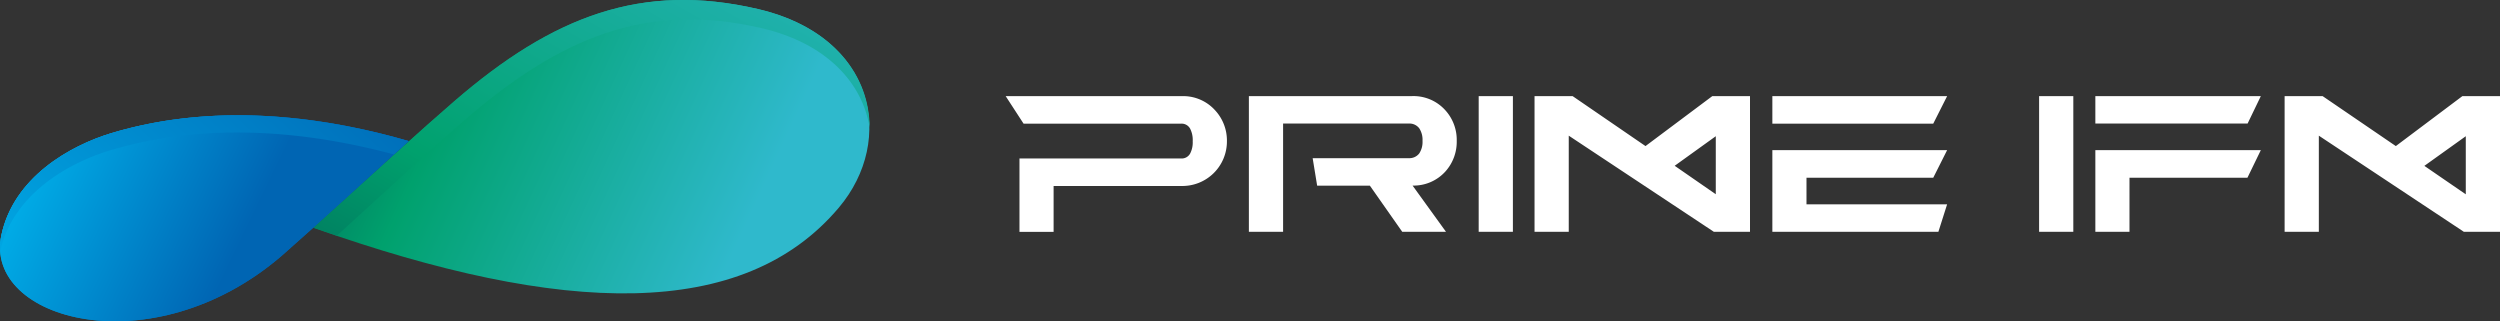 <svg xmlns="http://www.w3.org/2000/svg" xmlns:xlink="http://www.w3.org/1999/xlink" viewBox="0 0 312 40.1"><rect x="0" y="0" width="312" height="40.1" fill="#333333" stroke="none"/><defs><style>.cls-1{fill:url(#linear-gradient);}.cls-2{fill:url(#linear-gradient-2);}.cls-3{fill:url(#linear-gradient-3);}.cls-4{fill:url(#linear-gradient-5);}.cls-5{fill:#fff;}</style><linearGradient id="linear-gradient" x1="-2825.31" y1="-150.71" x2="-2769.34" y2="-149.42" gradientTransform="matrix(0.86, 0.45, -0.4, 0.92, 2414.82, 1412.32)" gradientUnits="userSpaceOnUse"><stop offset="0" stop-color="#00785e"/><stop offset="0.26" stop-color="#00a16d"/><stop offset="1" stop-color="#2fb9cc"/></linearGradient><linearGradient id="linear-gradient-2" x1="-2880.28" y1="-204.38" x2="-2912.11" y2="-205.58" gradientTransform="matrix(0.89, 0.38, -0.4, 0.91, 2512.52, 1309.13)" gradientUnits="userSpaceOnUse"><stop offset="0" stop-color="#0065b3"/><stop offset="1" stop-color="#00b5ed"/></linearGradient><linearGradient id="linear-gradient-3" x1="59.91" y1="46.51" x2="97.99" y2="-20.21" gradientTransform="matrix(1, 0, 0, 1, 0, 0)" xlink:href="#linear-gradient"/><linearGradient id="linear-gradient-5" x1="45.15" y1="0.39" x2="0.88" y2="49.56" gradientTransform="matrix(1, 0, 0, 1, 0, 0)" xlink:href="#linear-gradient-2"/></defs><g id="图层_2" data-name="图层 2"><g id="图层_1-2" data-name="图层 1"><path class="cls-1" d="M94.58,1.13C80.09-2.24,69,2,56.69,12.64c-4,3.45-10,8.91-17.58,15.78C70.37,39.49,92.8,40,104.69,25.91,111.82,17.46,109.2,4.54,94.58,1.13Z"/><path class="cls-2" d="M.17,29.36c-2.26,10.54,18.76,16.52,35,2.55C41,26.77,45.57,22.53,51,17.61c-9.12-2.65-23.15-5.18-37.09-1C8.74,18.18,1.72,22.11.17,29.36Z"/><path class="cls-3" d="M57.88,15.07C70,4.6,80.7.21,95,3.5c8.28,1.92,12.65,6.94,13.53,12.43,0-6.39-4.44-12.59-13.91-14.8C80.09-2.24,69,2,56.69,12.64c-4,3.45-10,8.91-17.58,15.78.82.3,2.1.68,2.92,1C48.88,23.15,54.17,18.28,57.88,15.07Z"/><path class="cls-2" d="M.17,29.36c-2.26,10.54,18.76,16.52,35,2.55C41,26.77,45.57,22.53,51,17.61c-9.12-2.65-23.15-5.18-37.09-1C8.74,18.18,1.72,22.11.17,29.36Z"/><path class="cls-4" d="M13.73,18.77c13.14-3.95,26.35-1.94,35.45.51.6-.55,1.21-1.11,1.84-1.67-9.12-2.65-23.15-5.18-37.09-1C8.74,18.18,1.72,22.11.17,29.36a7.29,7.29,0,0,0-.15,2C1.62,24.22,8.57,20.32,13.73,18.77Z"/><path class="cls-5" d="M180.36,21.43a5.54,5.54,0,0,0,1.44-3.85,5.5,5.5,0,0,0-1.45-3.85A5.33,5.33,0,0,0,176.11,12H155.86V28.93h4.27V15.42h15.69a1.53,1.53,0,0,1,1.3.59,2.6,2.6,0,0,1,.41,1.57,2.6,2.6,0,0,1-.41,1.57,1.55,1.55,0,0,1-1.3.59h-12l.56,3.43h6.58L175,28.93h5.46l-4.17-5.77A5.33,5.33,0,0,0,180.36,21.43Zm4.18,7.5h4.27V12h-4.27ZM147.44,12H125.51l2.23,3.43h19.7a1.21,1.21,0,0,1,1.09.63,3.11,3.11,0,0,1,.32,1.57,3,3,0,0,1-.32,1.53,1.2,1.2,0,0,1-1.09.62H127.23v9.16h4.26V23.21h15.95a5.56,5.56,0,0,0,5.68-5.59,5.55,5.55,0,0,0-1.48-3.86A5.36,5.36,0,0,0,147.44,12ZM243,12H221.19v3.43h20.08ZM261.5,28.93h4.26V22.18h14.72l1.67-3.44H261.5ZM307.3,12,299,18.23,289.87,12h-4.75V28.93h4.27v-12l18.1,12H312V12Zm.43,12.25-5.17-3.55L307.73,17ZM261.5,15.42h19L282.15,12H261.5Zm-36.05,6.76h15.82L243,18.74H221.19V28.93h20.72L243,25.5H225.45Zm-19.89-4.1-.2.15L196.27,12h-4.76V28.93h4.27v-12l18.11,12h4.51V12h-4.71Zm8.57,6.16L209,20.69,214.13,17Zm40.35,4.69h4.27V12h-4.27Z"/></g></g></svg>